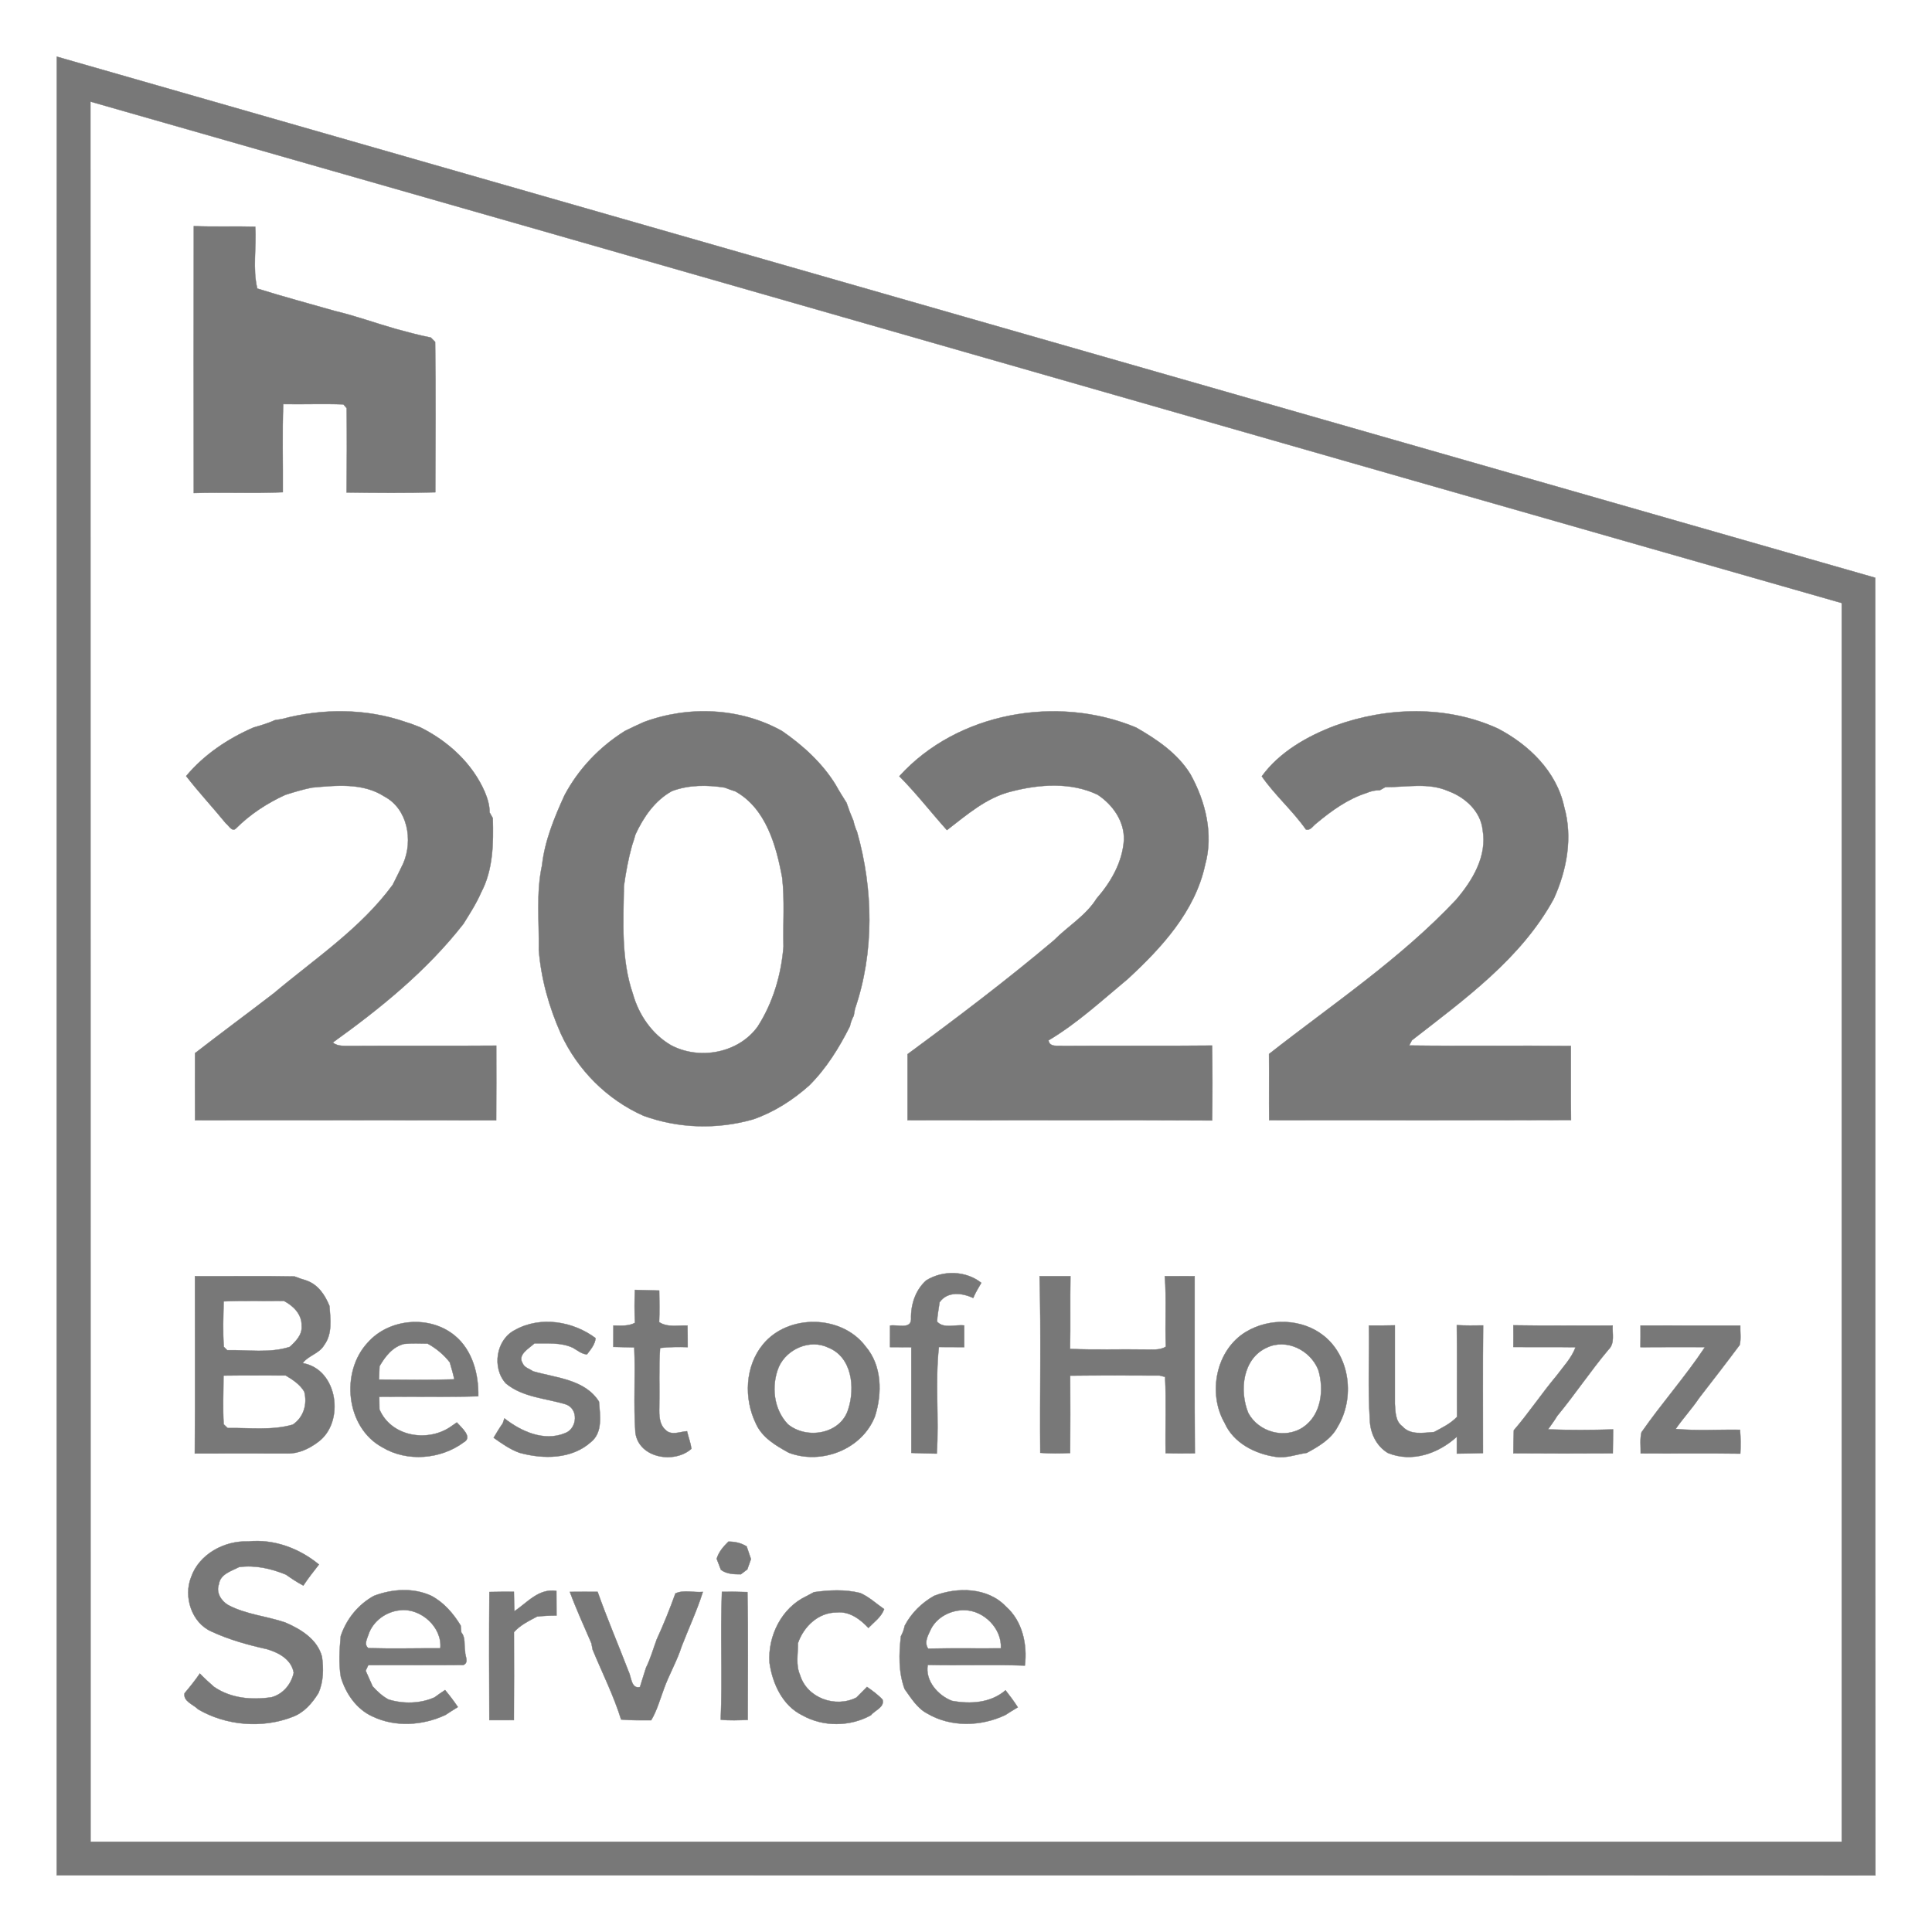 <?xml version="1.0" encoding="UTF-8"?> <svg xmlns="http://www.w3.org/2000/svg" width="545" height="545" viewBox="0 0 545 545" fill="none"> <path d="M16.02 15.98C186.99 65.031 357.99 113.99 528.98 162.98C529.05 285 528.94 407.02 529.04 529.04C358.03 528.95 187.01 529.02 16 529C16.01 357.99 15.97 186.98 16.02 15.98ZM25.51 28.66C25.56 192.29 25.51 355.91 25.54 519.54C190.2 519.54 354.86 519.54 519.53 519.54C519.53 403.06 519.52 286.58 519.53 170.11C354.82 123.09 190.22 75.691 25.51 28.66Z" fill="#787878" stroke="#787878" stroke-width="0.094"></path> <path d="M54.67 63.789C60.45 64.029 66.23 63.789 72 63.949C72.39 69.729 71.21 75.819 72.58 81.399C79.83 83.679 87.19 85.629 94.49 87.729C100.23 89.079 105.78 91.109 111.45 92.729C114.79 93.629 118.12 94.559 121.52 95.219C121.82 95.529 122.44 96.149 122.75 96.459C122.96 110.589 122.84 124.739 122.8 138.869C114.46 139.109 106.11 139.029 97.77 138.919C97.85 130.999 97.89 123.069 97.79 115.139C97.56 114.879 97.09 114.339 96.86 114.069C91.22 113.859 85.56 114.089 79.9 113.989C79.59 122.269 79.84 130.559 79.78 138.849C71.41 139.219 63.03 138.829 54.66 139.079C54.62 113.989 54.6 88.889 54.67 63.789Z" fill="#787878" stroke="#787878" stroke-width="0.094"></path> <path d="M79.52 202.83C90.91 199.79 103.32 199.79 114.5 203.7C115.9 204.11 117.26 204.65 118.62 205.2C126.45 209.11 133.27 215.33 136.79 223.47C137.54 225.29 138.12 227.18 138.11 229.18C138.33 229.58 138.79 230.38 139.01 230.78C139.21 237.86 139.13 245.3 135.74 251.72C134.38 254.86 132.53 257.72 130.73 260.61C120.46 273.78 107.39 284.4 93.88 294.08C95.33 295.29 97.24 294.97 98.97 295.03C112.65 294.94 126.32 295.07 139.99 294.96C139.99 301.98 140.03 309.01 139.97 316.03C111.65 315.96 83.33 316 55.02 316.01C54.99 309.71 54.99 303.4 55.01 297.09C62.36 291.39 69.84 285.88 77.21 280.21C88.78 270.47 101.73 261.94 110.78 249.6C111.82 247.59 112.78 245.55 113.77 243.53C116.56 237.05 115.03 228.17 108.41 224.67C102.34 220.75 94.79 221.56 87.96 222.18C85.43 222.69 82.95 223.44 80.49 224.22C75.34 226.57 70.55 229.7 66.55 233.71C65.46 234.78 64.5 232.83 63.72 232.27C60.04 227.76 56.07 223.52 52.51 218.92C57.6 212.83 64.26 208.39 71.49 205.23C73.53 204.64 75.59 204.05 77.53 203.16C78.02 203.08 79.02 202.91 79.52 202.83Z" fill="#787878" stroke="#787878" stroke-width="0.094"></path> <path d="M181.57 203.71C194.15 199.01 208.84 199.61 220.63 206.23C226.51 210.29 231.99 215.27 235.75 221.41C236.69 223.14 237.76 224.79 238.8 226.46C239.37 228.19 240.02 229.9 240.75 231.57C240.97 232.63 241.31 233.65 241.76 234.64C246.35 250.84 246.66 268.59 241.18 284.6C241.1 285.08 240.92 286.06 240.83 286.54C240.33 287.47 239.97 288.46 239.75 289.5C236.72 295.56 233.09 301.41 228.26 306.21C223.63 310.33 218.31 313.74 212.43 315.77C202.3 318.66 191.44 318.35 181.53 314.75C171.25 310.19 162.92 301.83 158.23 291.63C154.89 284.13 152.64 276.13 151.99 267.95C152.13 260.01 151.2 251.92 152.9 244.11C153.67 237.18 156.37 230.64 159.24 224.35C163.2 216.88 169.14 210.67 176.3 206.19C178.04 205.33 179.79 204.5 181.57 203.71ZM189.54 223.16C184.71 225.83 181.52 230.5 179.25 235.4C178.96 236.46 178.63 237.51 178.27 238.56C177.23 242.29 176.53 246.12 176 249.95C175.85 260.15 175.17 270.59 178.54 280.4C180.19 286.29 183.92 291.72 189.25 294.83C197.28 299.13 208.31 297.11 213.73 289.6C218.06 282.86 220.4 274.95 221.02 267C220.85 260.54 221.39 254.02 220.65 247.59C218.98 238.53 216.08 228.05 207.45 223.24C206.44 222.92 205.43 222.56 204.45 222.17C199.5 221.39 194.28 221.37 189.54 223.16Z" fill="#787878" stroke="#787878" stroke-width="0.094"></path> <path d="M253.69 218.97C270.06 200.9 298.27 195.97 320.47 205.22C326.34 208.58 332.15 212.49 335.78 218.35C340.07 226.04 342.37 235.31 339.95 243.98C337.13 257.09 327.68 267.35 318.12 276.17C310.88 282.17 303.85 288.7 295.77 293.48C296.12 295.55 298.46 294.86 299.96 295.03C313.94 294.93 327.93 295.09 341.92 294.94C342.04 301.98 342.04 309.03 341.93 316.07C313.29 315.9 284.65 316.06 256.01 315.99C256.03 309.78 256.03 303.57 256.01 297.37C270.05 287.04 283.98 276.49 297.3 265.26C301.25 261.26 306.31 258.33 309.35 253.46C313.4 248.83 316.64 243.2 317.05 236.95C317.21 231.65 313.9 227 309.62 224.17C302.09 220.58 293.24 221.22 285.38 223.24C278.28 224.95 272.75 229.85 267.12 234.17C262.6 229.13 258.47 223.77 253.69 218.97Z" fill="#787878" stroke="#787878" stroke-width="0.094"></path> <path d="M376.58 204.72C391.27 199.39 408.17 198.94 422.54 205.52C431.28 210.07 439.1 217.64 441.23 227.58C443.7 236.24 441.98 245.45 438.32 253.52C429.14 270.4 413.13 281.89 398.29 293.45C398.1 293.82 397.71 294.55 397.51 294.92C412.72 295.13 427.93 294.89 443.13 295.05C443.16 302.01 443.08 308.98 443.17 315.95C414.78 316.06 386.4 315.98 358.02 315.99C357.95 309.76 358.05 303.54 357.98 297.32C375.9 283.26 395.06 270.5 410.73 253.83C415.37 248.42 419.56 241.51 418.24 234.09C417.68 228.86 413.3 224.9 408.58 223.17C402.96 220.67 396.7 222.08 390.79 222.04C390.41 222.25 389.63 222.69 389.25 222.91C387.94 222.9 386.7 223.16 385.52 223.68C380.18 225.38 375.56 228.73 371.31 232.28C370.39 232.93 369.72 234.35 368.39 233.99C364.65 228.66 359.61 224.3 355.94 218.99C360.89 212.16 368.76 207.67 376.58 204.72Z" fill="#787878" stroke="#787878" stroke-width="0.094"></path> <path d="M261.32 361.159C266.04 358.269 272.43 358.419 276.82 361.879C276 363.259 275.16 364.649 274.54 366.139C271.42 364.719 267.32 364.169 265.05 367.349C264.8 369.169 264.42 370.979 264.34 372.819C266.22 374.909 269.51 373.579 272 373.899C272 375.939 271.99 377.979 272 380.019C269.61 379.999 267.23 380.009 264.85 379.989C263.75 389.949 264.92 400.039 264.26 410.049C261.86 410.009 259.47 409.969 257.08 409.849C257.06 399.909 257.09 389.979 257.07 380.039C255.06 380.019 253.06 380.009 251.06 380.009C251.06 377.979 251.06 375.959 251.08 373.939C252.95 373.549 256.94 375.109 257.01 372.139C256.88 368.099 258.21 363.879 261.32 361.159Z" fill="#787878" stroke="#787878" stroke-width="0.094"></path> <path d="M54.99 359.999C64.36 360.059 73.73 359.889 83.09 360.079C84.19 360.509 85.31 360.889 86.44 361.229C89.75 362.379 91.67 365.299 92.94 368.399C93.21 372.089 93.82 376.279 91.43 379.459C90.06 381.849 86.99 382.349 85.39 384.529C95.32 386.229 97.37 401.149 89.77 406.749C87.29 408.629 84.23 410.099 81.06 410.019C72.35 409.999 63.65 409.979 54.95 410.019C55.07 393.349 54.97 376.669 54.99 359.999ZM63.1 367.109C63 371.379 62.82 375.669 63.14 379.939C63.37 380.169 63.85 380.639 64.09 380.879C69.95 380.749 76.04 381.779 81.72 379.949C83.44 378.399 85.34 376.499 85.08 373.979C85.2 370.769 82.73 368.339 80.08 366.969C74.42 367.059 68.76 366.869 63.1 367.109ZM63.05 388.039C63.04 392.619 62.82 397.199 63.1 401.779C63.38 402.039 63.93 402.569 64.21 402.839C70.33 402.719 76.63 403.599 82.6 401.869C85.67 399.809 86.75 396.079 85.83 392.569C84.62 390.519 82.59 389.199 80.59 388.009C74.74 387.999 68.9 387.959 63.05 388.039Z" fill="#787878" stroke="#787878" stroke-width="0.094"></path> <path d="M293.25 360C296.15 360 299.05 360 301.96 360C301.84 366.84 301.99 373.68 301.86 380.51C308.89 380.84 315.94 380.55 322.98 380.68C324.96 380.63 327.1 380.99 328.88 379.88C328.59 373.25 329.09 366.61 328.58 359.99C331.38 360 334.19 360 337 360C337.03 376.66 336.94 393.31 337.06 409.97C334.3 410.01 331.55 410.02 328.81 409.93C328.68 402.76 329.02 395.57 328.66 388.41C328.28 388.31 327.51 388.12 327.13 388.03C318.72 387.99 310.3 387.96 301.89 388.06C301.93 395.33 301.93 402.61 301.88 409.88C299.07 410.04 296.26 410.04 293.45 409.83C293.3 393.22 293.71 376.6 293.25 360Z" fill="#787878" stroke="#787878" stroke-width="0.094"></path> <path d="M179.1 363.869C181.39 363.919 183.67 363.969 185.96 364.049C186.03 367.009 186.06 369.989 185.94 372.959C188.32 374.539 191.27 373.799 193.94 373.929C193.98 375.949 193.99 377.979 193.99 380.019C191.4 379.939 188.79 379.959 186.21 380.249C185.8 385.829 186.11 391.439 185.98 397.029C185.93 399.219 185.94 401.799 187.75 403.369C189.38 405.039 191.82 403.859 193.8 403.729C194.18 405.379 194.81 406.979 195.05 408.679C190.21 413.019 180.18 411.319 179.24 404.139C178.67 396.139 179.27 388.099 178.92 380.089C176.95 380.029 174.98 379.989 173.01 379.949C173.01 377.929 173.02 375.919 173.04 373.919C175.09 373.939 177.23 374.169 179.12 373.159C178.95 370.069 178.97 366.969 179.1 363.869Z" fill="#787878" stroke="#787878" stroke-width="0.094"></path> <path d="M103.73 378.74C109.77 371.88 121.23 370.92 128.29 376.76C133.27 380.85 135.06 387.66 134.92 393.88C125.61 394.15 116.3 393.92 106.99 394.02C107 395.2 107.02 396.38 107.04 397.57C110.23 405.07 120.06 406.86 126.62 402.8C127.18 402.41 128.31 401.65 128.87 401.26C130.03 402.59 133.49 405.39 130.83 406.85C124.35 411.68 114.82 412.48 107.83 408.26C97.57 402.69 95.97 387.07 103.73 378.74ZM107.06 385.4C107.01 386.65 106.96 387.91 106.91 389.16C113.99 389.21 121.08 389.31 128.16 389.1C127.82 387.48 127.34 385.9 126.89 384.31C125.18 382.12 123.04 380.35 120.62 379.02C118.4 379 116.18 378.88 113.98 379.11C110.74 379.92 108.64 382.67 107.06 385.4Z" fill="#787878" stroke="#787878" stroke-width="0.094"></path> <path d="M145.32 375.16C152.43 371.19 161.63 372.69 168 377.47C167.89 379.23 166.59 380.71 165.57 382.06C164.05 381.97 162.85 380.88 161.58 380.18C158.17 378.61 154.39 379.02 150.76 378.96C149.25 380.39 145.9 382.12 147.43 384.56C147.92 385.81 149.37 386.12 150.37 386.83C156.84 388.7 165.01 389.09 168.97 395.39C169.26 399.19 170.1 404.04 166.72 406.77C161.27 411.67 153.26 411.67 146.56 409.82C143.87 408.86 141.56 407.21 139.25 405.58C140.07 404.19 140.9 402.81 141.83 401.49C141.94 401.15 142.17 400.46 142.29 400.11C146.97 403.77 153.43 406.72 159.34 404.3C162.86 403.09 163.35 397.35 159.53 396.13C153.87 394.41 147.46 394.19 142.71 390.26C138.71 385.9 139.91 377.84 145.32 375.16Z" fill="#787878" stroke="#787878" stroke-width="0.094"></path> <path d="M215.21 379.259C222.31 370.589 237.46 370.809 244.19 379.839C248.81 385.219 248.88 393.059 246.83 399.519C243.2 408.879 231.69 413.299 222.5 409.799C218.84 407.779 214.97 405.539 213.21 401.529C209.8 394.499 210.17 385.409 215.21 379.259ZM219.69 385.599C217.5 390.929 218.2 397.529 222.27 401.779C227.65 406.189 237.27 404.529 239.32 397.419C241.24 391.439 240.36 382.829 233.66 380.149C228.52 377.649 221.96 380.499 219.69 385.599Z" fill="#787878" stroke="#787878" stroke-width="0.094"></path> <path d="M351.55 375.66C358.15 371.71 367.26 371.93 373.36 376.76C380.93 382.73 382.2 394.44 377.34 402.48C375.51 405.99 371.99 408.01 368.64 409.84C365.73 410.25 362.89 411.41 359.91 410.97C354.04 410.13 347.95 407.06 345.46 401.4C340.6 392.98 343.04 380.71 351.55 375.66ZM357.38 380.14C350.5 383.22 349.55 392.34 352.14 398.62C355.04 404 362.43 406.05 367.57 402.63C372.77 399.14 373.58 391.96 371.86 386.39C369.64 380.87 362.92 377.51 357.38 380.14Z" fill="#787878" stroke="#787878" stroke-width="0.094"></path> <path d="M386.16 373.921C388.6 373.931 391.04 373.921 393.48 373.861C393.5 381.251 393.47 388.641 393.48 396.031C393.65 398.231 393.59 400.941 395.6 402.361C397.87 404.931 401.51 404.161 404.52 403.971C406.81 402.741 409.2 401.611 411.01 399.681C410.96 391.051 411.06 382.431 410.95 373.811C413.42 373.941 415.9 373.931 418.38 373.881C418.25 385.891 418.35 397.901 418.33 409.911C415.87 409.991 413.41 410.011 410.96 410.051C410.97 408.461 410.97 406.871 410.96 405.291C405.74 410.031 398.33 412.661 391.5 409.871C388.2 407.861 386.51 404.211 386.41 400.431C385.84 391.621 386.3 382.761 386.16 373.921Z" fill="#787878" stroke="#787878" stroke-width="0.094"></path> <path d="M426.9 373.85C436.24 374.01 445.58 373.9 454.92 373.92C454.77 376.17 455.6 378.92 453.77 380.68C448.68 386.72 444.32 393.33 439.28 399.42C438.49 400.73 437.57 401.96 436.69 403.22C442.81 403.44 448.93 403.41 455.05 403.23C455.01 405.47 454.99 407.72 454.96 409.97C445.61 410.03 436.26 410.03 426.91 409.96C426.93 407.79 426.94 405.63 427.03 403.48C431.29 398.52 434.91 393.06 439.11 388.05C441.02 385.47 443.32 383.11 444.45 380.04C438.6 379.95 432.75 380.04 426.9 379.98C426.93 377.93 426.92 375.89 426.9 373.85Z" fill="#787878" stroke="#787878" stroke-width="0.094"></path> <path d="M462.78 373.91C472.16 373.95 481.54 373.91 490.92 373.93C490.86 375.74 491.18 377.63 490.75 379.41C486.99 384.45 483.14 389.42 479.29 394.39C477.27 397.42 474.76 400.09 472.69 403.1C478.72 403.65 484.79 403.23 490.84 403.33C491.04 405.56 491.06 407.81 490.93 410.06C481.56 409.92 472.19 410.06 462.82 409.99C462.86 408 462.57 405.98 463.05 404.04C468.75 395.84 475.45 388.32 480.95 380.01C474.88 380.02 468.82 379.97 462.76 380.03C462.79 377.98 462.79 375.94 462.78 373.91Z" fill="#787878" stroke="#787878" stroke-width="0.094"></path> <path d="M53.91 444.909C56.15 438.379 63.38 434.539 70.03 434.829C77.26 434.089 84.44 436.759 89.97 441.339C88.46 443.279 86.93 445.209 85.57 447.269C83.84 446.369 82.23 445.289 80.65 444.179C76.44 442.459 72.01 441.449 67.45 442.049C65.25 443.199 62.12 444.019 61.74 446.929C60.89 449.229 62.39 451.609 64.35 452.759C69.35 455.429 75.12 455.879 80.42 457.669C84.83 459.559 89.53 462.399 90.83 467.359C91.3 470.779 91.25 474.369 89.84 477.579C88.05 480.469 85.76 483.139 82.47 484.339C73.95 487.639 63.78 486.799 55.9 482.189C54.57 480.829 51.62 479.939 52.06 477.649C53.57 475.849 55.05 474.029 56.37 472.089C57.64 473.399 58.98 474.629 60.35 475.829C65.13 479.119 71 479.609 76.6 478.779C79.86 477.889 82.15 475.129 82.86 471.879C82.22 468.119 78.7 466.229 75.38 465.229C70.01 464.029 64.64 462.559 59.64 460.229C54.05 457.769 51.71 450.399 53.91 444.909Z" fill="#787878" stroke="#787878" stroke-width="0.094"></path> <path d="M205.48 434.879C207.3 434.869 209.08 435.249 210.63 436.239C211.02 437.419 211.42 438.609 211.84 439.799C211.48 440.759 211.14 441.729 210.81 442.709C210.36 443.049 209.45 443.749 209 444.089C207.03 444.099 205.02 444.039 203.37 442.839C202.98 441.789 202.58 440.739 202.17 439.719C202.74 437.769 204.07 436.269 205.48 434.879Z" fill="#787878" stroke="#787878" stroke-width="0.094"></path> <path d="M105.49 450.171C110.64 448.221 116.6 447.811 121.68 450.171C125.22 452.041 127.89 455.161 129.95 458.541C130 459.031 130.09 460.001 130.13 460.491C131.41 461.991 130.85 464.071 131.21 465.861C131.14 467.161 132.39 468.971 130.71 469.681C121.78 469.771 112.84 469.691 103.9 469.711C103.71 470.101 103.34 470.891 103.15 471.291C103.81 472.761 104.46 474.231 105.12 475.711C106.42 477.141 107.84 478.461 109.55 479.391C113.7 480.701 118.56 480.611 122.56 478.821C123.54 478.101 124.54 477.411 125.55 476.741C126.83 478.281 128.05 479.871 129.16 481.541C127.98 482.281 126.78 483.021 125.62 483.791C119.25 486.761 111.54 487.281 105.11 484.211C100.57 482.171 97.52 477.731 96.15 473.071C95.51 469.241 95.77 465.351 96.12 461.511C97.75 456.691 101.03 452.621 105.49 450.171ZM103.95 461.061C103.57 462.301 102.57 463.891 103.91 464.921C110.67 465.121 117.44 464.941 124.21 464.961C124.8 459.071 118.75 453.591 112.95 454.231C109 454.551 105.23 457.241 103.95 461.061Z" fill="#787878" stroke="#787878" stroke-width="0.094"></path> <path d="M138.05 449.08C140.35 449.02 142.66 449.02 144.97 449.03C145 450.85 145.03 452.68 145.1 454.52C148.8 452.04 151.95 448.02 156.96 448.78C156.99 451.09 156.99 453.41 156.99 455.73C155.15 455.74 153.31 455.81 151.49 456.02C149.17 457.27 146.75 458.41 144.98 460.42C145 468.68 145.03 476.95 144.96 485.23C142.65 485.25 140.35 485.24 138.04 485.24C137.98 473.18 137.95 461.13 138.05 449.08Z" fill="#787878" stroke="#787878" stroke-width="0.094"></path> <path d="M160.75 449.05C163.36 449.03 165.96 449.02 168.58 449.04C171.26 456.61 174.43 463.98 177.3 471.47C178.1 472.96 178.03 476.54 180.53 475.89C181.11 474.07 181.64 472.25 182.24 470.44C183.5 467.89 184.27 465.14 185.25 462.48C187.2 458.23 188.95 453.9 190.52 449.51C192.76 448.39 195.76 449.29 198.27 449.06C196.62 454.3 194.27 459.3 192.29 464.43C190.97 468.59 188.71 472.38 187.25 476.51C186.15 479.46 185.32 482.54 183.69 485.27C180.86 485.26 178.03 485.32 175.21 485.06C173.1 478.28 169.89 471.9 167.18 465.35C167.09 464.9 166.91 464 166.83 463.55C164.76 458.73 162.56 453.96 160.75 449.05Z" fill="#787878" stroke="#787878" stroke-width="0.094"></path> <path d="M203.65 449.039C206.04 448.999 208.44 449.019 210.84 449.109C211.1 461.129 210.92 473.149 210.93 485.169C208.39 485.259 205.84 485.389 203.31 485.109C203.81 473.099 203.16 461.049 203.65 449.039Z" fill="#787878" stroke="#787878" stroke-width="0.094"></path> <path d="M229.6 449.14C233.93 448.52 238.37 448.32 242.65 449.37C245.16 450.46 247.17 452.38 249.41 453.92C248.6 456.17 246.57 457.56 244.97 459.22C242.66 456.77 239.63 454.49 236.07 454.86C230.86 454.82 226.7 458.82 225.09 463.53C225.14 466.49 224.42 469.67 225.67 472.47C227.6 479 235.69 481.89 241.59 478.86C242.59 477.87 243.59 476.87 244.57 475.86C246.12 476.95 247.67 478.05 248.96 479.45C249.59 481.61 246.79 482.43 245.69 483.84C239.8 487.13 232.17 487.18 226.29 483.85C220.75 481.13 217.93 474.95 217.08 469.1C216.52 461.56 220.49 453.52 227.5 450.26C228.02 449.98 229.07 449.42 229.6 449.14Z" fill="#787878" stroke="#787878" stroke-width="0.094"></path> <path d="M263.51 450.17C270.1 447.63 278.67 447.77 283.79 453.22C288.42 457.27 289.85 463.95 289.11 469.84C279.98 469.53 270.85 469.86 261.71 469.66C260.92 474.11 264.58 478.27 268.53 479.79C273.72 480.76 279.48 480.42 283.65 476.81C284.87 478.35 286.04 479.95 287.12 481.61C285.93 482.32 284.74 483.04 283.58 483.8C276.72 487.06 268.2 487.29 261.56 483.36C258.69 481.85 257.02 479 255.19 476.47C253.42 471.7 253.57 466.53 254.14 461.56C254.66 460.62 255.01 459.62 255.22 458.58C257.09 455.01 260.02 452.14 263.51 450.17ZM262.63 459.5C261.85 461.26 260.56 463.19 261.82 465.06C268.66 464.9 275.5 465.04 282.34 464.98C282.7 459.46 277.53 454.24 272.05 454.22C268.28 454.15 264.4 456.09 262.63 459.5Z" fill="#787878" stroke="#787878" stroke-width="0.094"></path> </svg> 